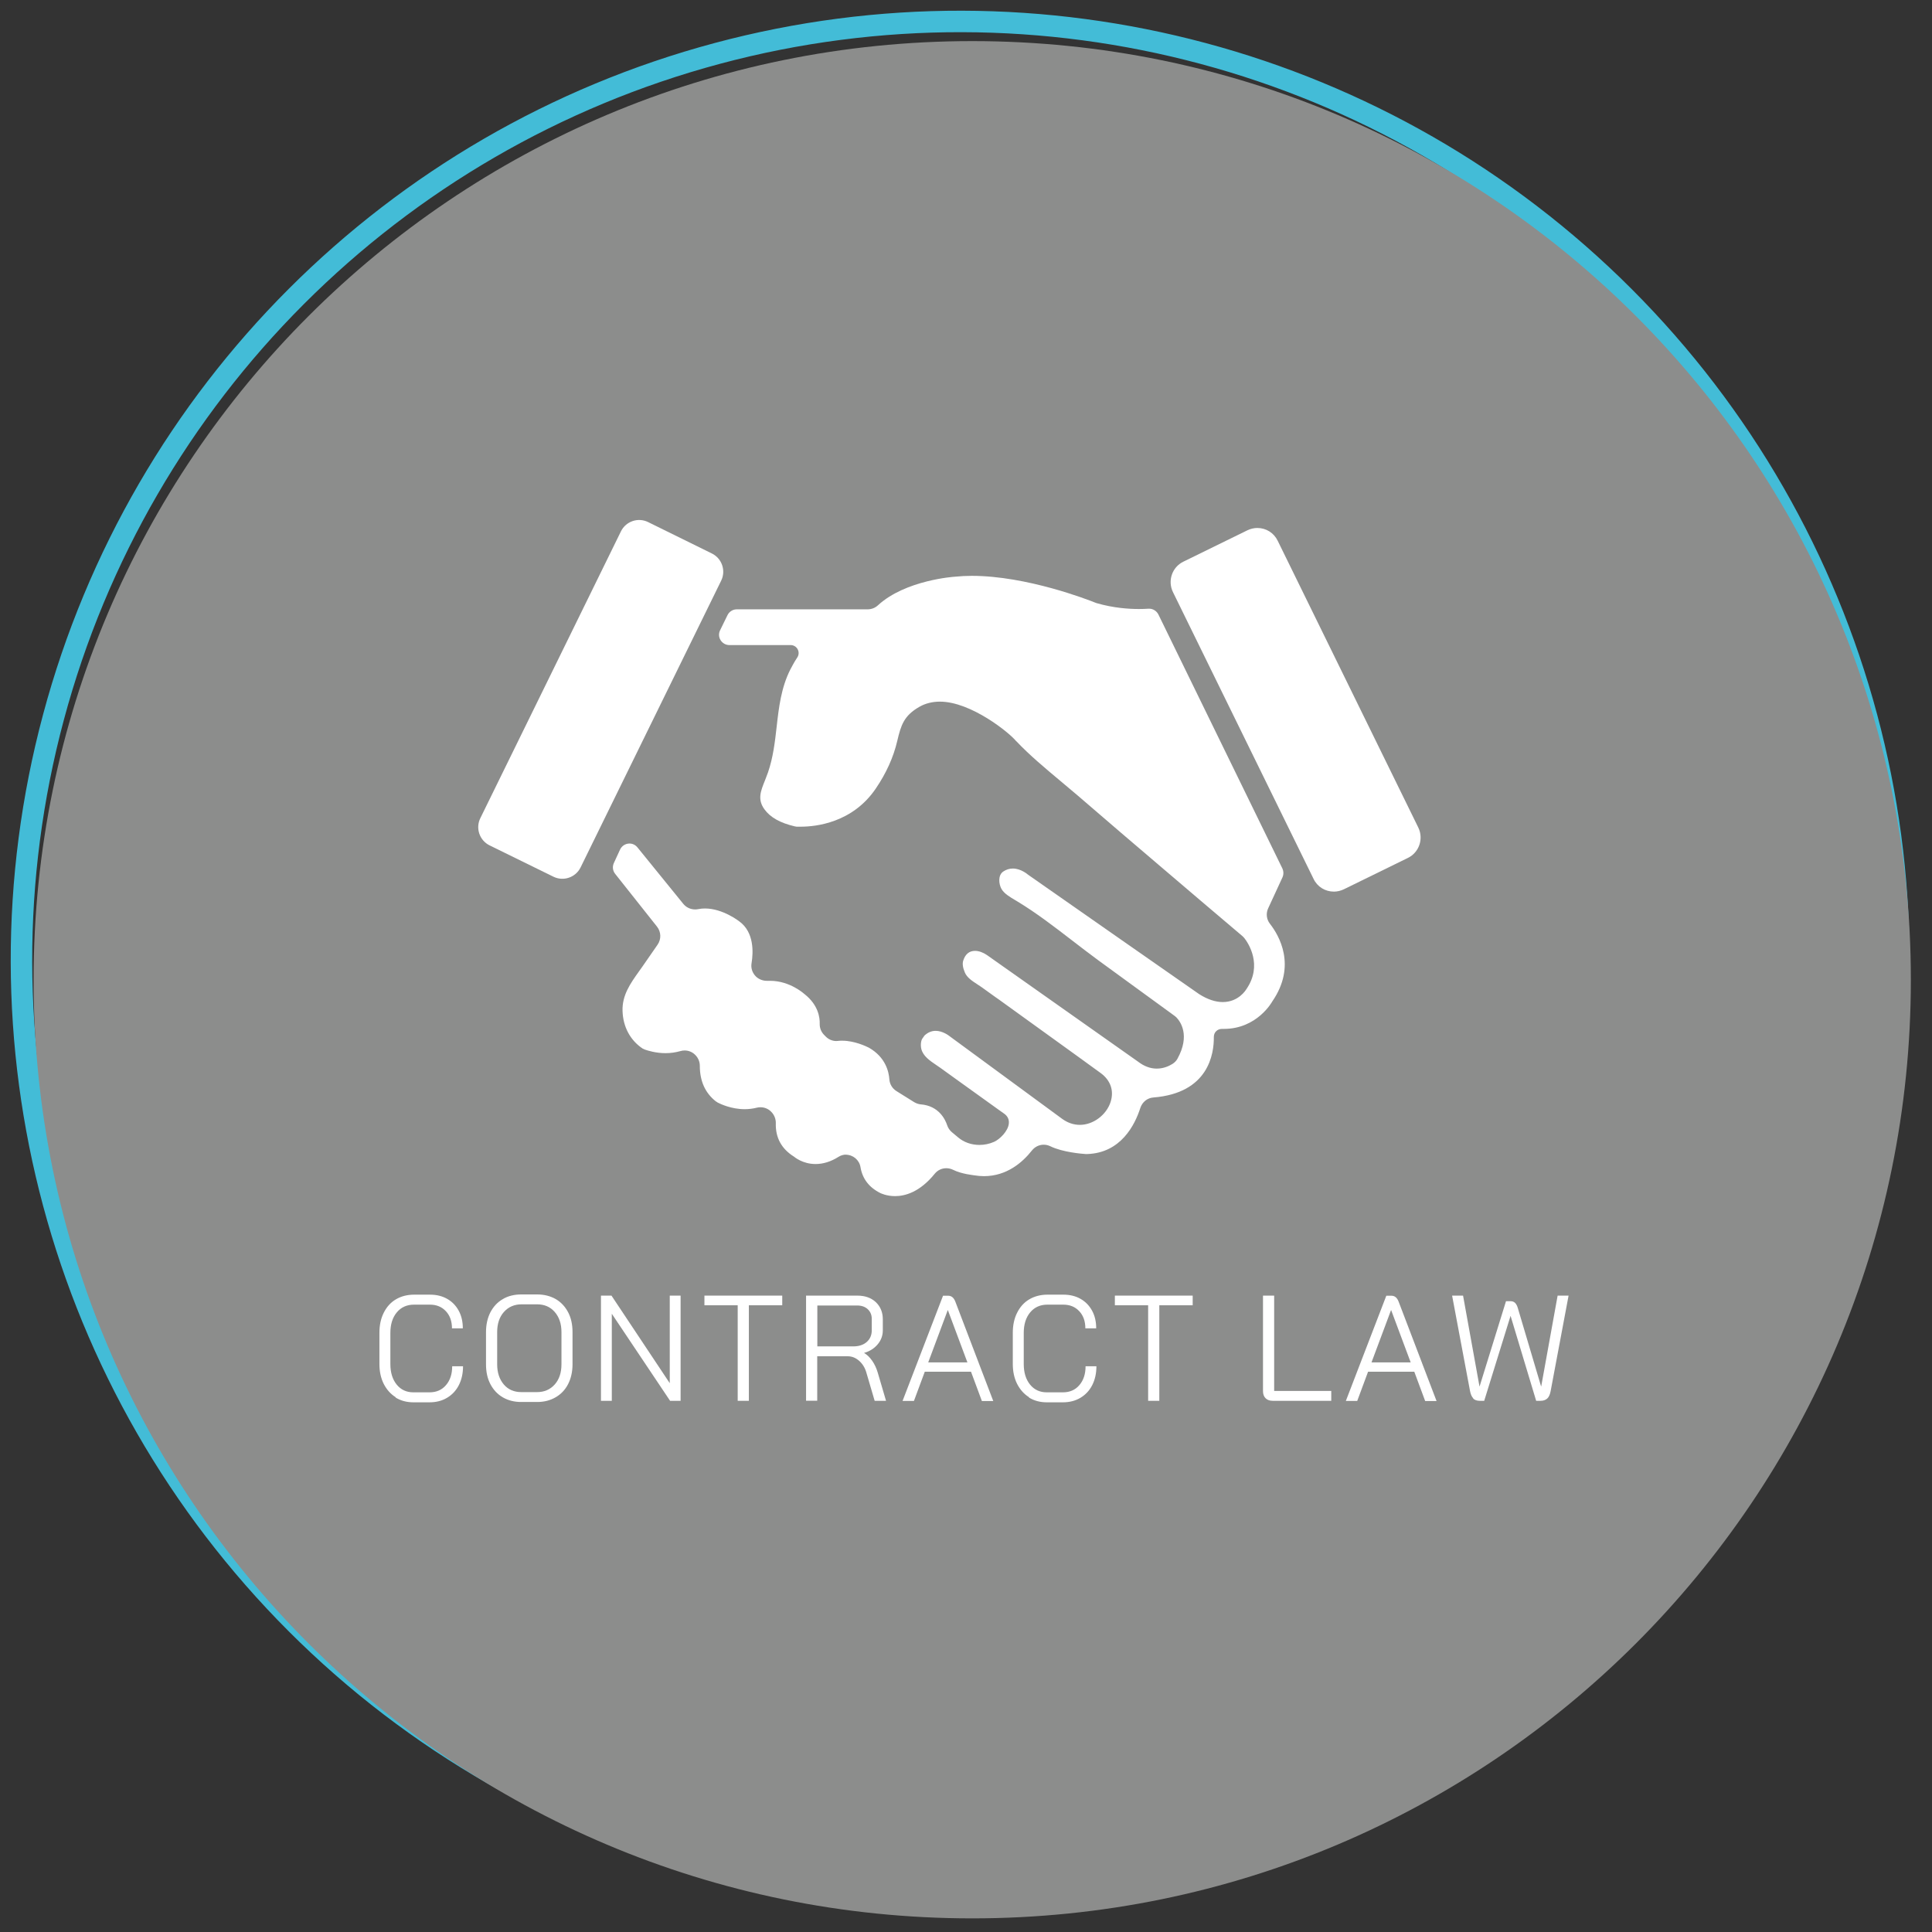 <?xml version="1.0" encoding="UTF-8"?>
<svg xmlns="http://www.w3.org/2000/svg" xmlns:xlink="http://www.w3.org/1999/xlink" id="Laag_1" viewBox="0 0 180 180">
  <rect x="0" y="0" width="180" height="180" fill="#333333" stroke="none"/>
  <defs>
    <style>.cls-1,.cls-2{fill:none;}.cls-3{clip-path:url(#clippath);}.cls-4{fill:#fff;}.cls-5{fill:#8c8d8c;}.cls-2{stroke:#43bcd7;stroke-width:2px;}</style>
    <clipPath id="clippath">
      <rect class="cls-1" x="44.55" y="48.45" width="87.79" height="63"></rect>
    </clipPath>
  </defs>
  <circle class="cls-2" cx="89.45" cy="89.45" r="87.45" transform="translate(-37.05 89.45) rotate(-45)"></circle>
  <path class="cls-5" d="M90.58,178.73c48.3,0,87.45-39.15,87.45-87.45S138.87,3.83,90.58,3.83,3.13,42.99,3.13,91.28s39.15,87.45,87.45,87.45"></path>
  <g class="cls-3">
    <path class="cls-4" d="M78.78,107.58c.7,0,1.28,.49,1.39,1.16,.18,1.09,.81,1.9,1.86,2.42,.01,0,.55,.28,1.36,.28,.92,0,2.3-.36,3.7-2.09,.26-.32,.65-.51,1.07-.51,.22,0,.44,.05,.64,.15,.8,.4,1.94,.5,1.95,.51,.32,.05,.62,.08,.92,.08,2.14,0,3.61-1.3,4.47-2.39,.27-.34,.67-.54,1.1-.54,.22,0,.43,.05,.63,.15,1.13,.55,2.94,.7,3.29,.72h.06s.07,0,.07,0c3.15-.1,4.45-2.73,4.95-4.29,.18-.55,.65-.94,1.22-.98,5.15-.41,5.65-4.08,5.63-5.64,0-.2,.07-.39,.21-.53,.14-.14,.33-.22,.54-.22,.06,0,.12,0,.18,0,3.11,0,4.5-2.53,4.51-2.55,2.31-3.35,.62-6.18-.21-7.24-.33-.42-.39-.98-.16-1.46l1.32-2.86c.12-.26,.12-.56,0-.83l-11.55-23.66c-.16-.33-.5-.55-.86-.55-.02,0-.04,0-.06,0-.29,.02-.6,.03-.9,.03-.93,0-2.37-.09-3.95-.55l-.11-.04c-.67-.27-6.39-2.5-11.52-2.5-.54,0-1.06,.03-1.55,.08-.05,0-4.62,.3-7.19,2.67-.26,.24-.6,.37-.96,.37h-12.19c-.36,0-.7,.21-.86,.54l-.69,1.41c-.15,.3-.13,.65,.05,.93,.18,.28,.48,.45,.82,.45h5.7c.28,0,.53,.15,.66,.4,.13,.25,.11,.54-.05,.77-.29,.43-.53,.91-.64,1.11-.85,1.68-1.07,3.53-1.27,5.32-.16,1.42-.33,2.88-.81,4.27-.09,.25-.19,.5-.28,.74-.4,.99-.72,1.77-.05,2.69,.54,.75,1.46,1.27,2.82,1.59l.18,.03c.07,0,.21,0,.39,0,1.38,0,4.82-.35,6.99-3.56,.97-1.43,1.64-2.91,1.99-4.41,.35-1.49,.62-2.37,2.07-3.2,.56-.32,1.21-.48,1.91-.48,2.92,0,6.53,2.95,7.1,3.68h.01c1.26,1.33,2.73,2.55,4.15,3.74,.53,.44,1.06,.89,1.58,1.33,2.74,2.37,5.45,4.68,7.74,6.63,2.53,2.16,5.07,4.32,7.61,6.47l.1,.1,.08,.09c.32,.41,1.76,2.49,.16,4.78-.02,.03-.7,1.17-2.18,1.17-.68,0-1.43-.25-2.2-.74l-7.14-4.98-7.13-4.98-1.56-1.09-.14-.1s-.63-.55-1.38-.55c-.32,0-.62,.09-.9,.28-.51,.34-.42,1.18-.16,1.63,.25,.43,.78,.74,1.25,1.02,.09,.05,.17,.1,.25,.15,1.75,1.06,3.43,2.35,5.05,3.6,.8,.62,1.63,1.25,2.44,1.85l3.54,2.58,3.27,2.38,.34,.25,.12,.1,.05,.05c.34,.36,1.29,1.64,.08,3.83-.11,.2-.27,.36-.46,.48-.32,.2-.83,.44-1.47,.44-.6,0-1.18-.22-1.73-.64-4.23-2.98-14.08-9.93-14.09-9.94-.35-.24-.75-.39-1.11-.39-.54,0-.91,.31-1.1,.91-.09,.28-.04,.65,.15,1.1,.2,.48,.68,.79,1.14,1.09,.14,.09,.28,.18,.42,.28l.64,.46,.64,.46,.33,.23,3.41,2.46,3.84,2.77,1.75,1.27,.4,.29,.04,.03,.03,.02c.94,.68,1.28,1.66,.94,2.71-.39,1.21-1.62,2.13-2.86,2.13-.57,0-1.11-.18-1.61-.53l-10.61-7.79s-.57-.44-1.22-.44c-.39,0-.75,.16-1.06,.46l-.04,.07-.13,.18c-.16,.23-.18,.68-.1,.99,.17,.66,.79,1.08,1.38,1.48,.13,.09,.26,.17,.38,.26l.86,.62,.86,.62,1.88,1.35,1.88,1.35,.48,.34c.32,.23,.47,.54,.43,.92-.07,.71-.85,1.47-1.37,1.7-.42,.19-.9,.29-1.37,.29-.75,0-1.45-.25-1.97-.69l-.6-.5c-.2-.17-.35-.39-.43-.63-.18-.55-.78-1.83-2.48-1.96-.2-.02-.4-.09-.59-.2l-1.65-1.03c-.39-.24-.64-.65-.67-1.1-.05-.72-.36-2.06-1.89-2.94l-.06-.03c-.2-.1-1.3-.63-2.43-.63-.14,0-.28,0-.41,.02-.05,0-.11,.01-.16,.01-.36,0-.72-.15-.98-.42l-.14-.14c-.28-.28-.43-.65-.42-1.04,.02-.6-.14-1.76-1.4-2.76-.03-.02-1.35-1.25-3.22-1.25-.08,0-.15,0-.23,0-.03,0-.05,0-.08,0-.37,0-.73-.14-.99-.38-.35-.33-.51-.8-.43-1.26,.17-1.02,.24-2.88-1.12-3.88-.02-.02-1.55-1.22-3.22-1.22-.21,0-.42,.02-.62,.06-.1,.02-.2,.03-.29,.03-.44,0-.84-.19-1.11-.52l-4.27-5.26c-.19-.23-.45-.36-.74-.36-.38,0-.72,.22-.88,.56l-.58,1.26c-.15,.33-.11,.71,.12,1l3.9,4.92c.39,.49,.41,1.17,.05,1.69l-1.4,2.02c-.11,.15-.21,.3-.32,.45-.82,1.15-1.59,2.24-1.54,3.71,.05,1.48,.72,2.72,1.87,3.49l.07,.03,.15,.07c.26,.09,1.01,.33,1.92,.33,.48,0,.94-.07,1.37-.19,.13-.04,.27-.06,.41-.06,.37,0,.73,.15,.99,.42,.27,.27,.42,.63,.42,1.01,0,1.42,.5,2.53,1.49,3.31l.07,.04,.1,.07c.27,.14,1.28,.62,2.52,.62,.39,0,.77-.05,1.13-.14,.11-.03,.23-.04,.35-.04,.38,0,.75,.16,1.01,.44,.27,.28,.42,.66,.41,1.05-.04,1.33,.52,2.38,1.69,3.11,.04,.03,.8,.69,2.01,.69,.71,0,1.43-.22,2.14-.67,.22-.14,.47-.21,.73-.21"></path>
    <path class="cls-4" d="M60.38,48.64c-.94-.46-2.07-.07-2.53,.87l-13.1,26.72c-.46,.94-.07,2.07,.86,2.53l5.95,2.92c.94,.46,2.07,.07,2.53-.86l13.1-26.72c.46-.94,.07-2.07-.86-2.53"></path>
    <path class="cls-4" d="M124.28,83.07h0c-.82,0-1.55-.45-1.9-1.19l-13.1-26.72c-.51-1.05-.08-2.32,.97-2.83l5.96-2.92c.29-.14,.61-.22,.93-.22,.82,0,1.54,.45,1.9,1.19l13.1,26.72c.51,1.05,.08,2.32-.97,2.83l-5.96,2.92c-.29,.14-.61,.22-.93,.22"></path>
  </g>
  <g>
    <path class="cls-4" d="M36.87,130.18c-.48-.3-.85-.72-1.12-1.25-.27-.54-.4-1.16-.4-1.85v-2.91c0-.7,.13-1.32,.4-1.86,.27-.54,.64-.96,1.13-1.25,.49-.29,1.06-.44,1.7-.44h1.48c.61,0,1.14,.13,1.6,.39s.82,.63,1.08,1.11c.26,.48,.38,1.02,.38,1.64h-1.01c0-.66-.19-1.2-.57-1.6-.38-.41-.88-.61-1.49-.61h-1.48c-.66,0-1.2,.24-1.6,.72-.4,.48-.6,1.12-.6,1.91v2.91c0,.79,.2,1.43,.59,1.91,.39,.48,.91,.72,1.55,.72h1.51c.63,0,1.15-.22,1.53-.67,.39-.45,.58-1.04,.58-1.76h1.01c0,.66-.13,1.25-.39,1.76-.26,.51-.63,.9-1.1,1.18-.47,.28-1.01,.42-1.63,.42h-1.51c-.62,0-1.18-.15-1.66-.45Z"></path>
    <path class="cls-4" d="M46.85,130.19c-.5-.29-.88-.7-1.16-1.23-.28-.53-.41-1.15-.41-1.85v-3c0-.7,.14-1.32,.41-1.85,.28-.53,.66-.94,1.16-1.23,.49-.29,1.07-.43,1.72-.43h1.48c.65,0,1.23,.15,1.72,.43,.5,.29,.88,.7,1.16,1.23,.28,.53,.41,1.15,.41,1.85v3c0,.7-.14,1.31-.41,1.84s-.66,.94-1.16,1.23-1.07,.44-1.71,.44h-1.5c-.64,0-1.21-.14-1.71-.43Zm3.18-.49c.68,0,1.23-.24,1.65-.71s.63-1.1,.63-1.88v-3c0-.77-.21-1.4-.63-1.88s-.97-.71-1.65-.71h-1.43c-.68,0-1.23,.24-1.65,.71s-.63,1.1-.63,1.88v3c0,.77,.21,1.4,.62,1.88s.96,.71,1.64,.71h1.44Z"></path>
    <path class="cls-4" d="M55.99,120.71h.98l5.43,8.16v-8.16h1.01v9.8h-.98l-5.43-8.11v8.11h-1.01v-9.8Z"></path>
    <path class="cls-4" d="M68.74,121.61h-3.11v-.9h7.25v.9h-3.11v8.9h-1.04v-8.9Z"></path>
    <path class="cls-4" d="M75.11,120.71h4.76c.72,0,1.29,.2,1.73,.61,.43,.41,.65,.94,.65,1.6v1.02c0,.49-.16,.93-.48,1.31s-.74,.65-1.27,.8h0c.28,.16,.53,.4,.76,.73,.23,.33,.4,.7,.52,1.11l.77,2.62h-1.06l-.77-2.62c-.13-.46-.36-.83-.68-1.11-.32-.28-.67-.42-1.06-.42h-2.84v4.14h-1.04v-9.8Zm4.4,4.73c.51,0,.93-.14,1.24-.41s.47-.64,.47-1.08v-1.08c0-.37-.13-.67-.38-.9s-.58-.34-.99-.34h-3.7v3.81h3.36Z"></path>
    <path class="cls-4" d="M90.46,127.8h-4.3l-1.01,2.72h-1.06l3.77-9.8h.48c.31,0,.53,.19,.67,.56l2.16,5.66h.01v.03l1.36,3.56h-1.06l-1.01-2.72Zm-3.98-.87h3.65l-1.82-4.87h-.01l-1.82,4.87Z"></path>
    <path class="cls-4" d="M95.88,130.18c-.48-.3-.85-.72-1.12-1.25-.27-.54-.4-1.16-.4-1.85v-2.91c0-.7,.13-1.32,.4-1.86,.27-.54,.64-.96,1.13-1.25,.49-.29,1.06-.44,1.7-.44h1.48c.61,0,1.14,.13,1.6,.39s.82,.63,1.08,1.11c.26,.48,.38,1.02,.38,1.64h-1.01c0-.66-.19-1.2-.57-1.6-.38-.41-.88-.61-1.49-.61h-1.48c-.66,0-1.2,.24-1.6,.72-.4,.48-.6,1.12-.6,1.91v2.91c0,.79,.2,1.43,.59,1.91,.39,.48,.91,.72,1.55,.72h1.51c.63,0,1.15-.22,1.53-.67,.39-.45,.58-1.04,.58-1.76h1.01c0,.66-.13,1.25-.39,1.76-.26,.51-.63,.9-1.1,1.18-.47,.28-1.01,.42-1.63,.42h-1.51c-.62,0-1.18-.15-1.66-.45Z"></path>
    <path class="cls-4" d="M106.98,121.61h-3.11v-.9h7.25v.9h-3.11v8.9h-1.04v-8.9Z"></path>
    <path class="cls-4" d="M117.91,130.27c-.16-.16-.24-.38-.24-.67v-8.89h1.04v8.88h5.32v.92h-5.45c-.29,0-.51-.08-.67-.24Z"></path>
    <path class="cls-4" d="M131.76,127.8h-4.3l-1.01,2.72h-1.06l3.77-9.8h.48c.31,0,.53,.19,.67,.56l2.16,5.66h.01v.03l1.36,3.56h-1.06l-1.01-2.72Zm-3.98-.87h3.65l-1.82-4.87h-.01l-1.82,4.87Z"></path>
    <path class="cls-4" d="M137.27,130.29c-.15-.15-.25-.38-.31-.69l-1.67-8.89h1.02l1.53,8.46h.01l2.46-7.94h.43c.17,0,.3,.05,.41,.15,.1,.1,.19,.25,.25,.45l2.18,7.34h.01l1.53-8.46h1.02l-1.67,8.89c-.06,.32-.16,.55-.31,.69-.15,.14-.36,.22-.62,.22h-.42l-2.38-7.9h-.01l-2.45,7.9h-.42c-.26,0-.47-.07-.62-.22Z"></path>
  </g>
</svg>
